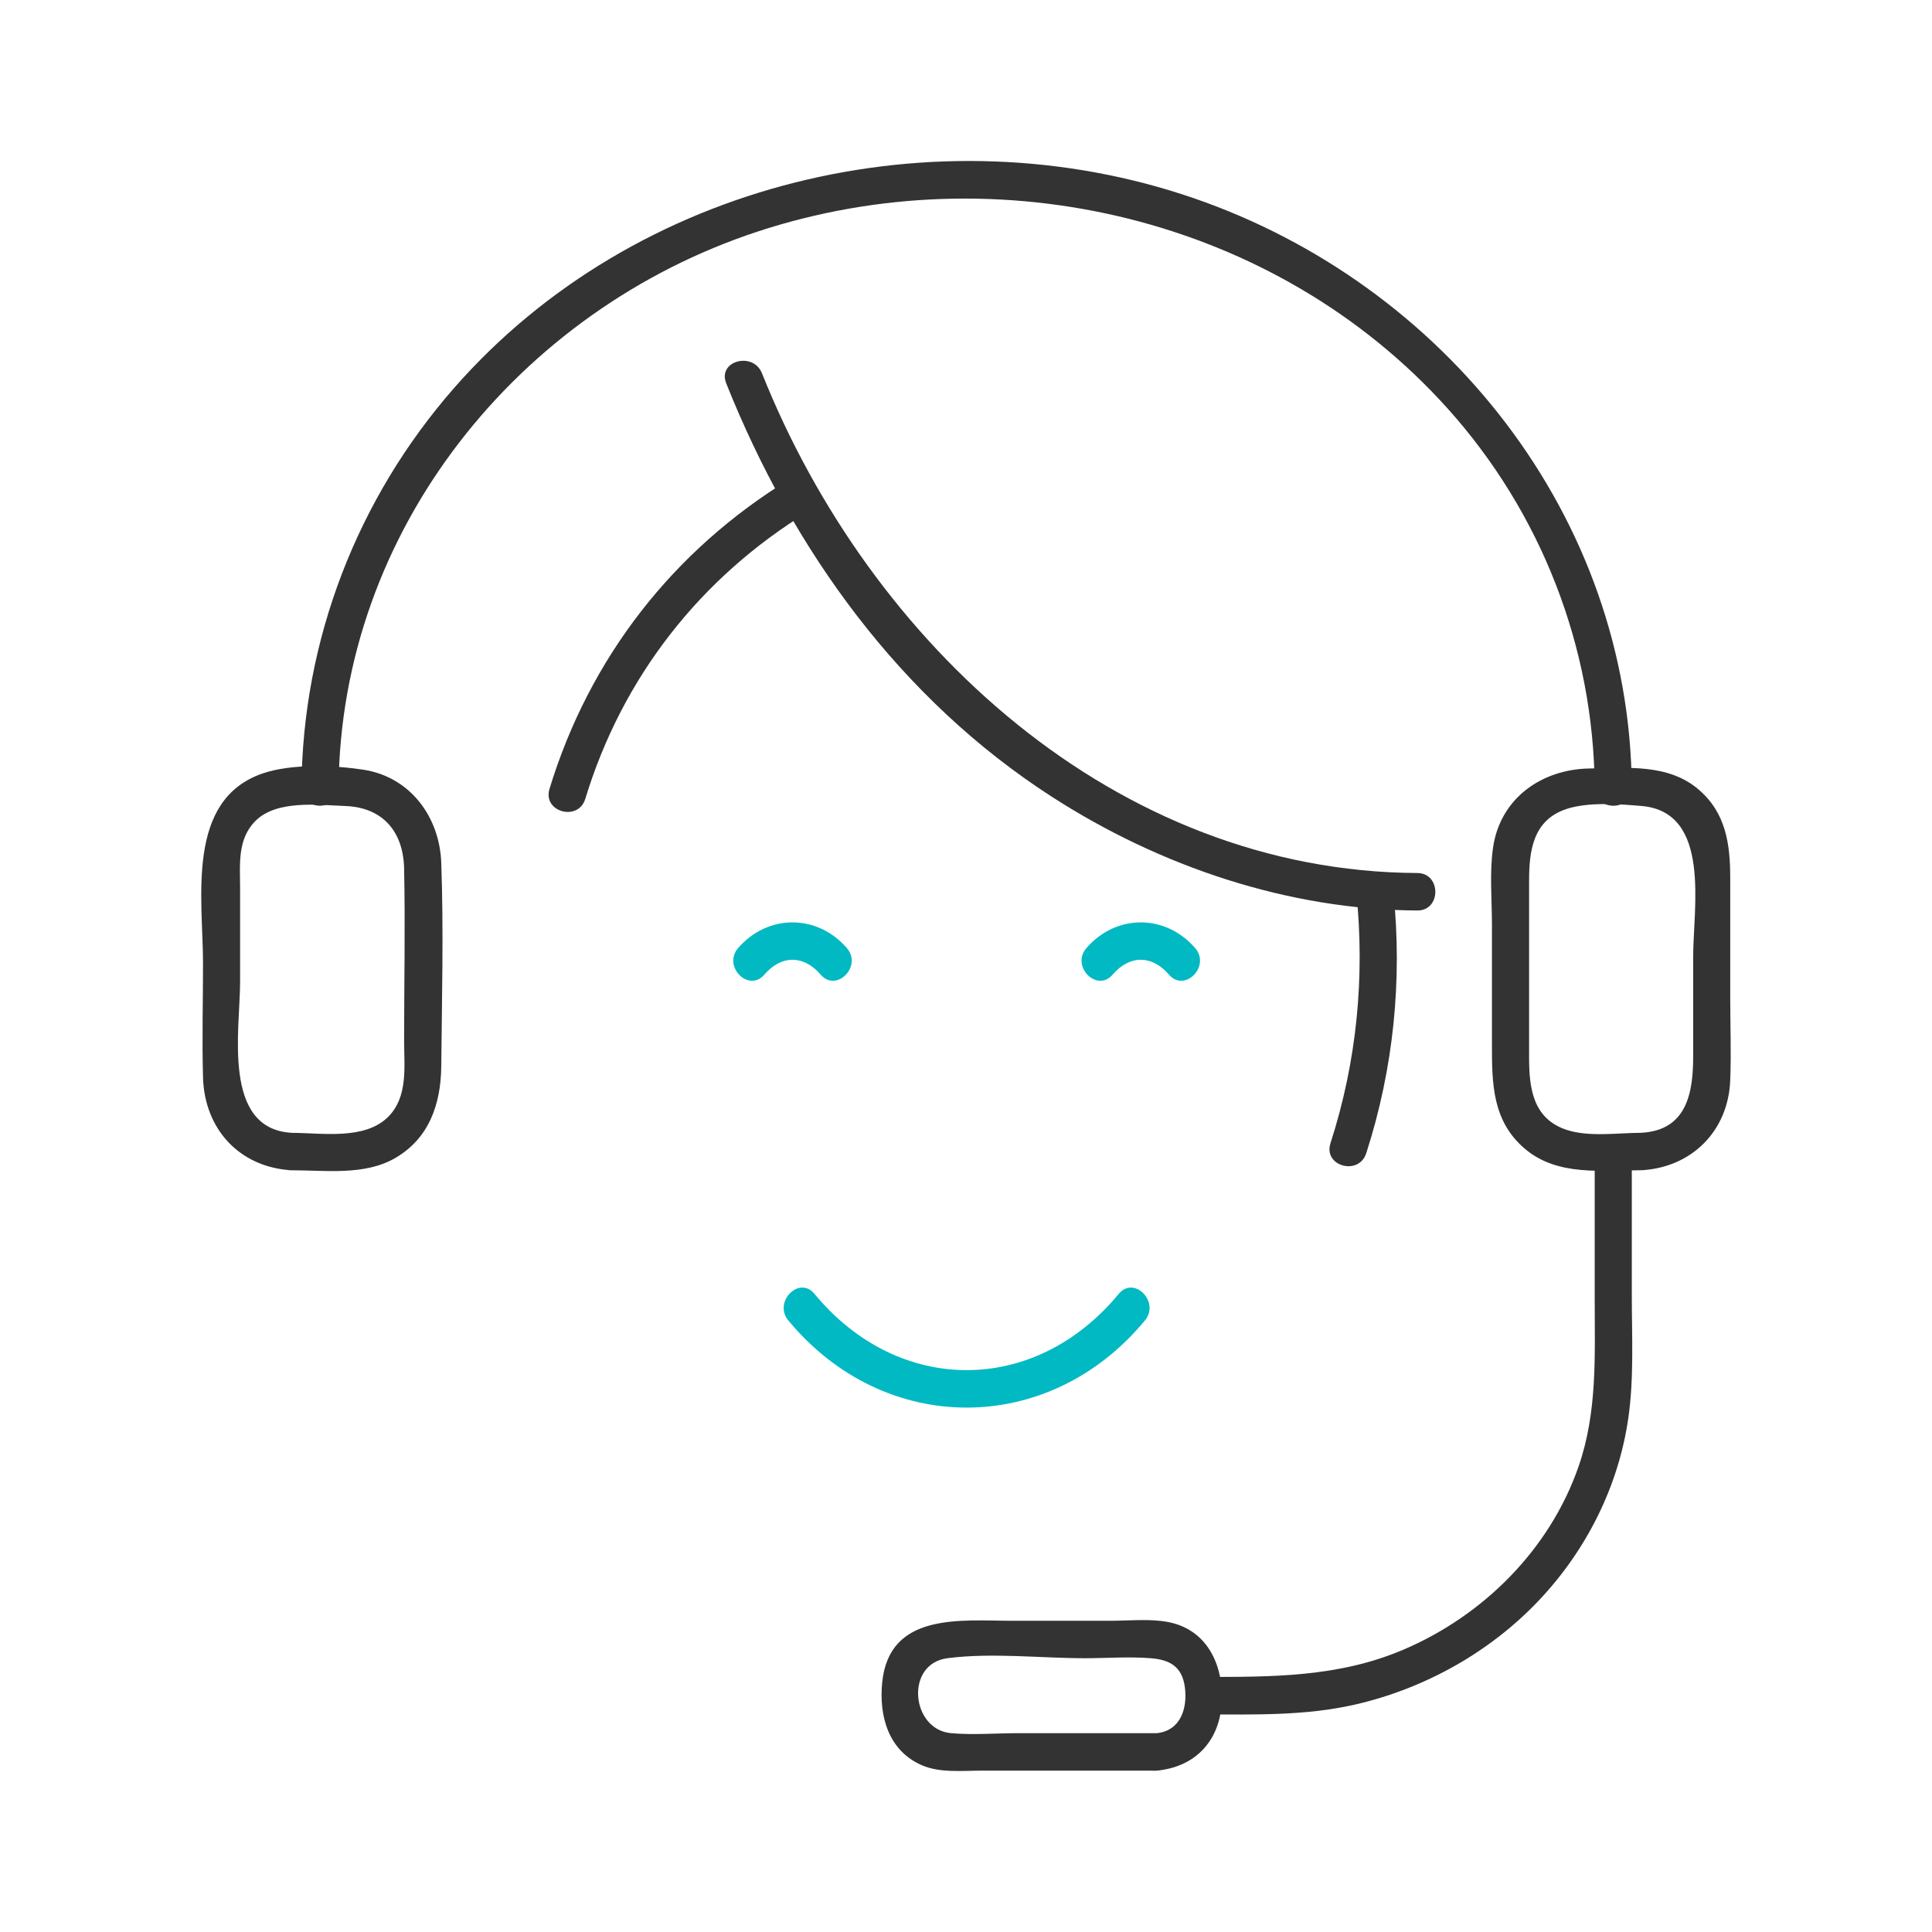 <svg fill="none" height="48" viewBox="0 0 48 48" width="48" xmlns="http://www.w3.org/2000/svg" xmlns:xlink="http://www.w3.org/1999/xlink"><clipPath id="a"><path d="m5 4h38v40h-38z"/></clipPath><g clip-path="url(#a)"><g fill="#333"><path d="m8.412 19.569c.046-6.395 4.473-11.861 10.408-13.815 5.98-1.969 12.879-.35 17.142 4.391 2.324 2.585 3.633 5.933 3.658 9.424.004.599.926.6.922 0-.049-6.748-4.655-12.502-10.886-14.646-6.376-2.193-13.872-.423-18.371 4.713-2.407 2.748-3.769 6.259-3.795 9.932-.004.599.918.6.922 0z"/><path d="m7.242 29.075c.838 0 1.809.136 2.567-.298.855-.49 1.145-1.352 1.154-2.288.016-1.679.06-3.375 0-5.053-.041-1.145-.776-2.136-1.936-2.313-.74-.113-1.78-.152-2.493.09-1.934.655-1.49 3.125-1.49 4.718 0 .944-.027 1.893 0 2.837.037 1.291.911 2.232 2.198 2.307.593.035.591-.896 0-.931-1.734-.101-1.277-2.571-1.277-3.752v-2.323c0-.584-.074-1.209.374-1.666.525-.535 1.556-.404 2.243-.378.932.036 1.439.642 1.458 1.553.03 1.423 0 2.851 0 4.275 0 .645.103 1.394-.395 1.893-.586.587-1.649.399-2.404.399-.593 0-.594.931 0 .931z"/><path d="m40.789 28.144c-.588 0-1.313.114-1.879-.077-.829-.28-.92-1.043-.92-1.788v-4.389c0-.745.091-1.508.92-1.788.536-.181 1.324-.126 1.879-.077 1.735.153 1.277 2.531 1.277 3.752v2.481c0 .894-.16 1.82-1.277 1.885-.59.034-.594.966 0 .931 1.24-.072 2.149-.971 2.198-2.234.027-.688 0-1.382 0-2.07v-2.957c0-.837-.105-1.616-.786-2.198-.756-.647-1.788-.537-2.713-.522-1.172.02-2.208.725-2.392 1.955-.093.624-.029 1.293-.029 1.92v2.999c0 .96.011 1.884.812 2.569.814.696 1.919.538 2.908.538.593 0 .594-.931 0-.931z"/><path d="m29.897 42.595c1.267 0 2.529.039 3.775-.247 1.728-.397 3.354-1.304 4.577-2.603 1.171-1.244 1.966-2.824 2.208-4.527.141-.993.085-2.018.085-3.018v-3.395c0-.599-.922-.6-.922 0v3.469c0 1.411.07 2.804-.401 4.161-.718 2.068-2.375 3.711-4.36 4.554-1.607.683-3.256.674-4.962.674-.593 0-.594.931 0 .931z"/><path d="m28.728 43.06h-3.422c-.552 0-1.128.049-1.678 0-.993-.087-1.152-1.724-.091-1.862 1.102-.143 2.312 0 3.422 0 .536 0 1.094-.043 1.629 0 .456.036.779.193.849.716.07.523-.101 1.091-.709 1.147-.586.053-.592.985 0 .931 1.006-.091 1.615-.786 1.63-1.798.013-.9-.411-1.73-1.359-1.899-.458-.082-.958-.027-1.419-.027h-2.418c-1.271 0-3.074-.226-3.245 1.54-.081.836.159 1.686.98 2.046.453.199.997.137 1.48.137h4.35c.593 0 .594-.931 0-.931z"/><path d="m18.042 9.522c1.657 4.15 4.321 7.841 8.087 10.271 2.69 1.736 5.88 2.812 9.086 2.828.593.003.594-.928 0-.931-7.496-.037-13.596-5.682-16.284-12.416-.219-.549-1.111-.309-.889.247z"/><path d="m14.541 19.848c.923-3.028 2.862-5.501 5.544-7.14.507-.31.044-1.115-.465-.804-2.888 1.765-4.974 4.436-5.968 7.696-.175.574.715.819.889.247z"/><path d="m33.944 28.652c.677-2.099.901-4.301.674-6.497-.061-.59-.984-.596-.922 0 .219 2.12.013 4.221-.641 6.249-.184.571.706.816.889.247z"/></g><g fill="#00b9c3"><path d="m19.584 32.804c2.388 2.89 6.475 2.89 8.863 0 .378-.457-.271-1.119-.652-.658-2.087 2.526-5.472 2.526-7.559 0-.38-.461-1.029.201-.652.658z"/><path d="m21.042 23.557c-.736-.854-1.969-.854-2.705 0-.388.45.262 1.111.652.658.424-.492.976-.494 1.401 0 .39.453 1.04-.208.652-.658z"/><path d="m29.695 23.557c-.736-.854-1.969-.854-2.705 0-.388.45.262 1.111.652.658.424-.492.976-.494 1.401 0 .39.453 1.04-.208.652-.658z"/></g></g></svg>